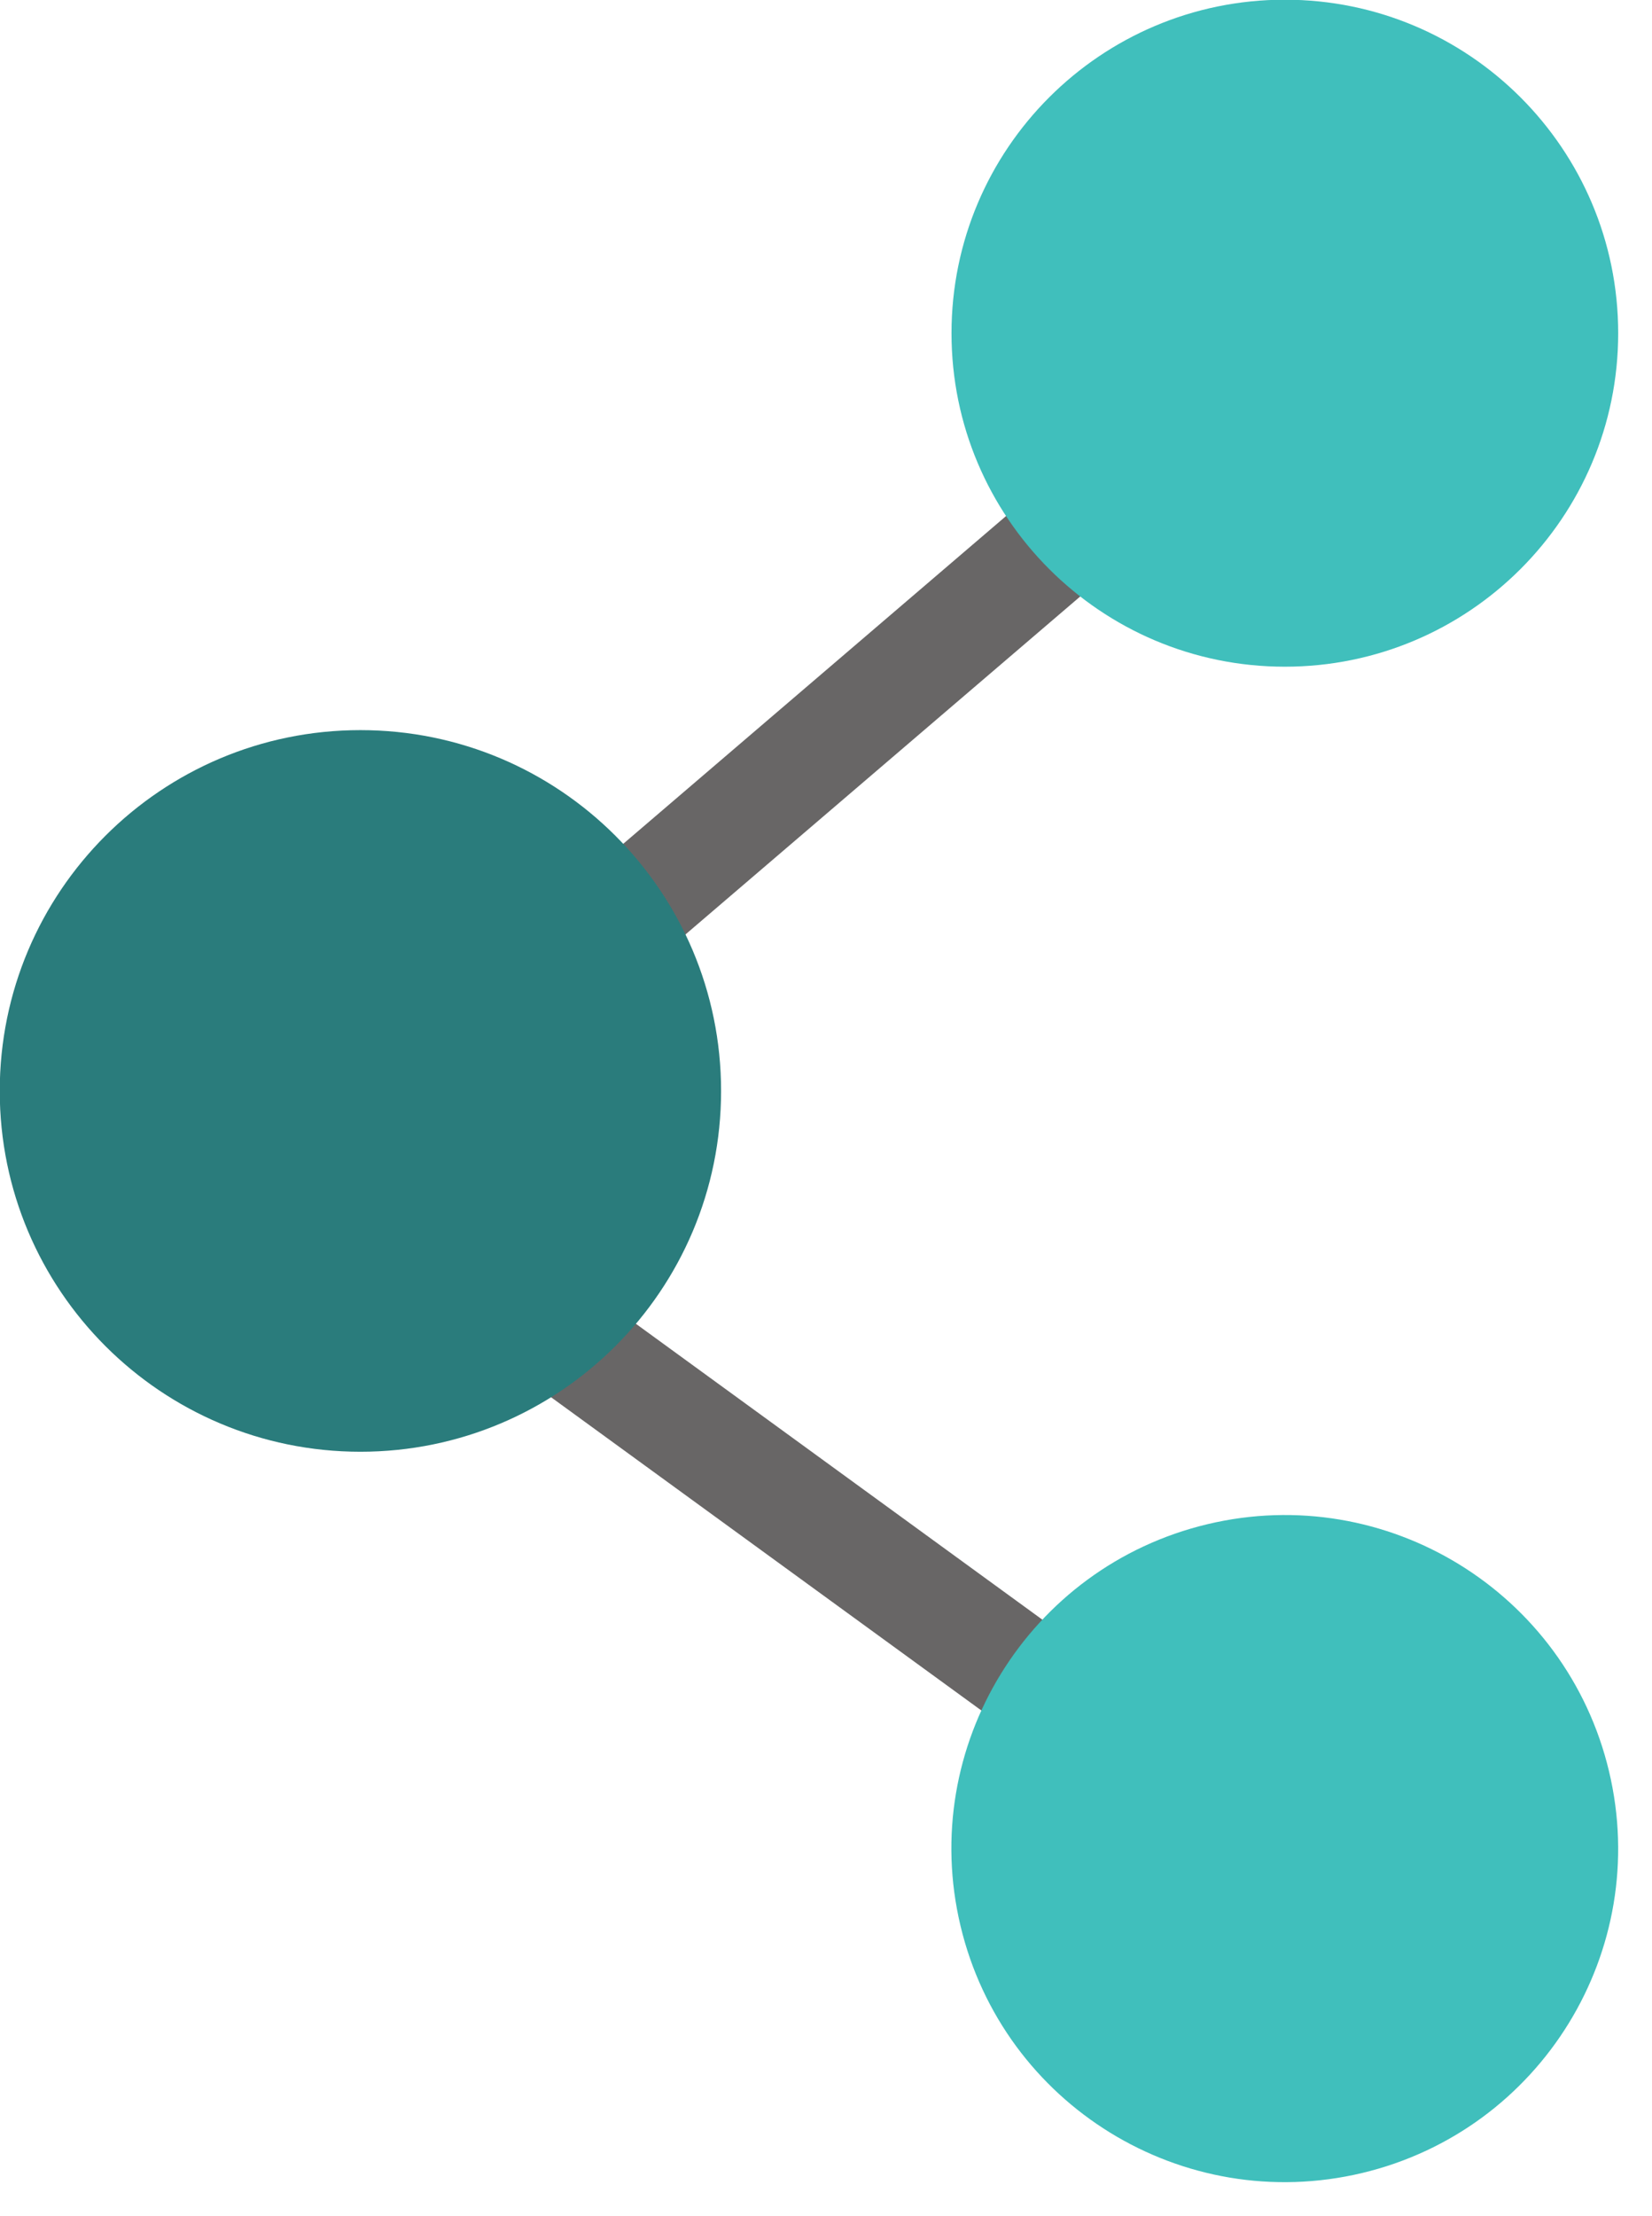 <?xml version="1.0" encoding="UTF-8" standalone="no"?><svg xmlns="http://www.w3.org/2000/svg" xmlns:xlink="http://www.w3.org/1999/xlink" fill="#000000" height="318.7" preserveAspectRatio="xMidYMid meet" version="1" viewBox="96.2 55.7 237.7 318.7" width="237.7" zoomAndPan="magnify"><g><g id="change1_1"><path d="M 156.809 222.633 C 154.227 224.84 149.848 223.953 147.023 220.656 C 144.199 217.355 144.004 212.891 146.586 210.684 L 285.867 91.484 C 288.449 89.277 292.832 90.16 295.656 93.465 C 298.48 96.762 298.676 101.227 296.094 103.434 L 156.809 222.633" fill="#686666"/></g><g id="change2_1"><path d="M 329.035 103.621 C 329.035 130.109 307.562 151.586 281.07 151.586 C 254.586 151.586 233.109 130.109 233.109 103.621 C 233.109 77.133 254.586 55.656 281.07 55.656 C 307.562 55.656 329.035 77.133 329.035 103.621" fill="#40bfbc"/></g><g id="change1_2"><path d="M 136.488 228.273 C 133.742 226.273 133.586 221.812 136.141 218.301 C 138.695 214.785 142.992 213.562 145.738 215.559 L 293.977 323.422 C 296.727 325.422 296.879 329.891 294.324 333.398 C 291.77 336.91 287.469 338.137 284.727 336.137 L 136.488 228.273" fill="#686666"/></g><g id="change2_2"><path d="M 292.18 368.227 C 266.41 374.363 240.547 358.457 234.406 332.688 C 228.266 306.922 244.176 281.055 269.941 274.91 C 295.711 268.77 321.574 284.684 327.715 310.449 C 333.855 336.219 317.949 362.086 292.18 368.227" fill="#40bfbc"/></g><g id="change3_1"><path d="M 199.953 212.602 C 199.953 241.262 176.719 264.492 148.059 264.492 C 119.398 264.492 96.164 241.262 96.164 212.602 C 96.164 183.938 119.398 160.707 148.059 160.707 C 176.719 160.707 199.953 183.938 199.953 212.602" fill="#2a7c7c"/></g></g></svg>